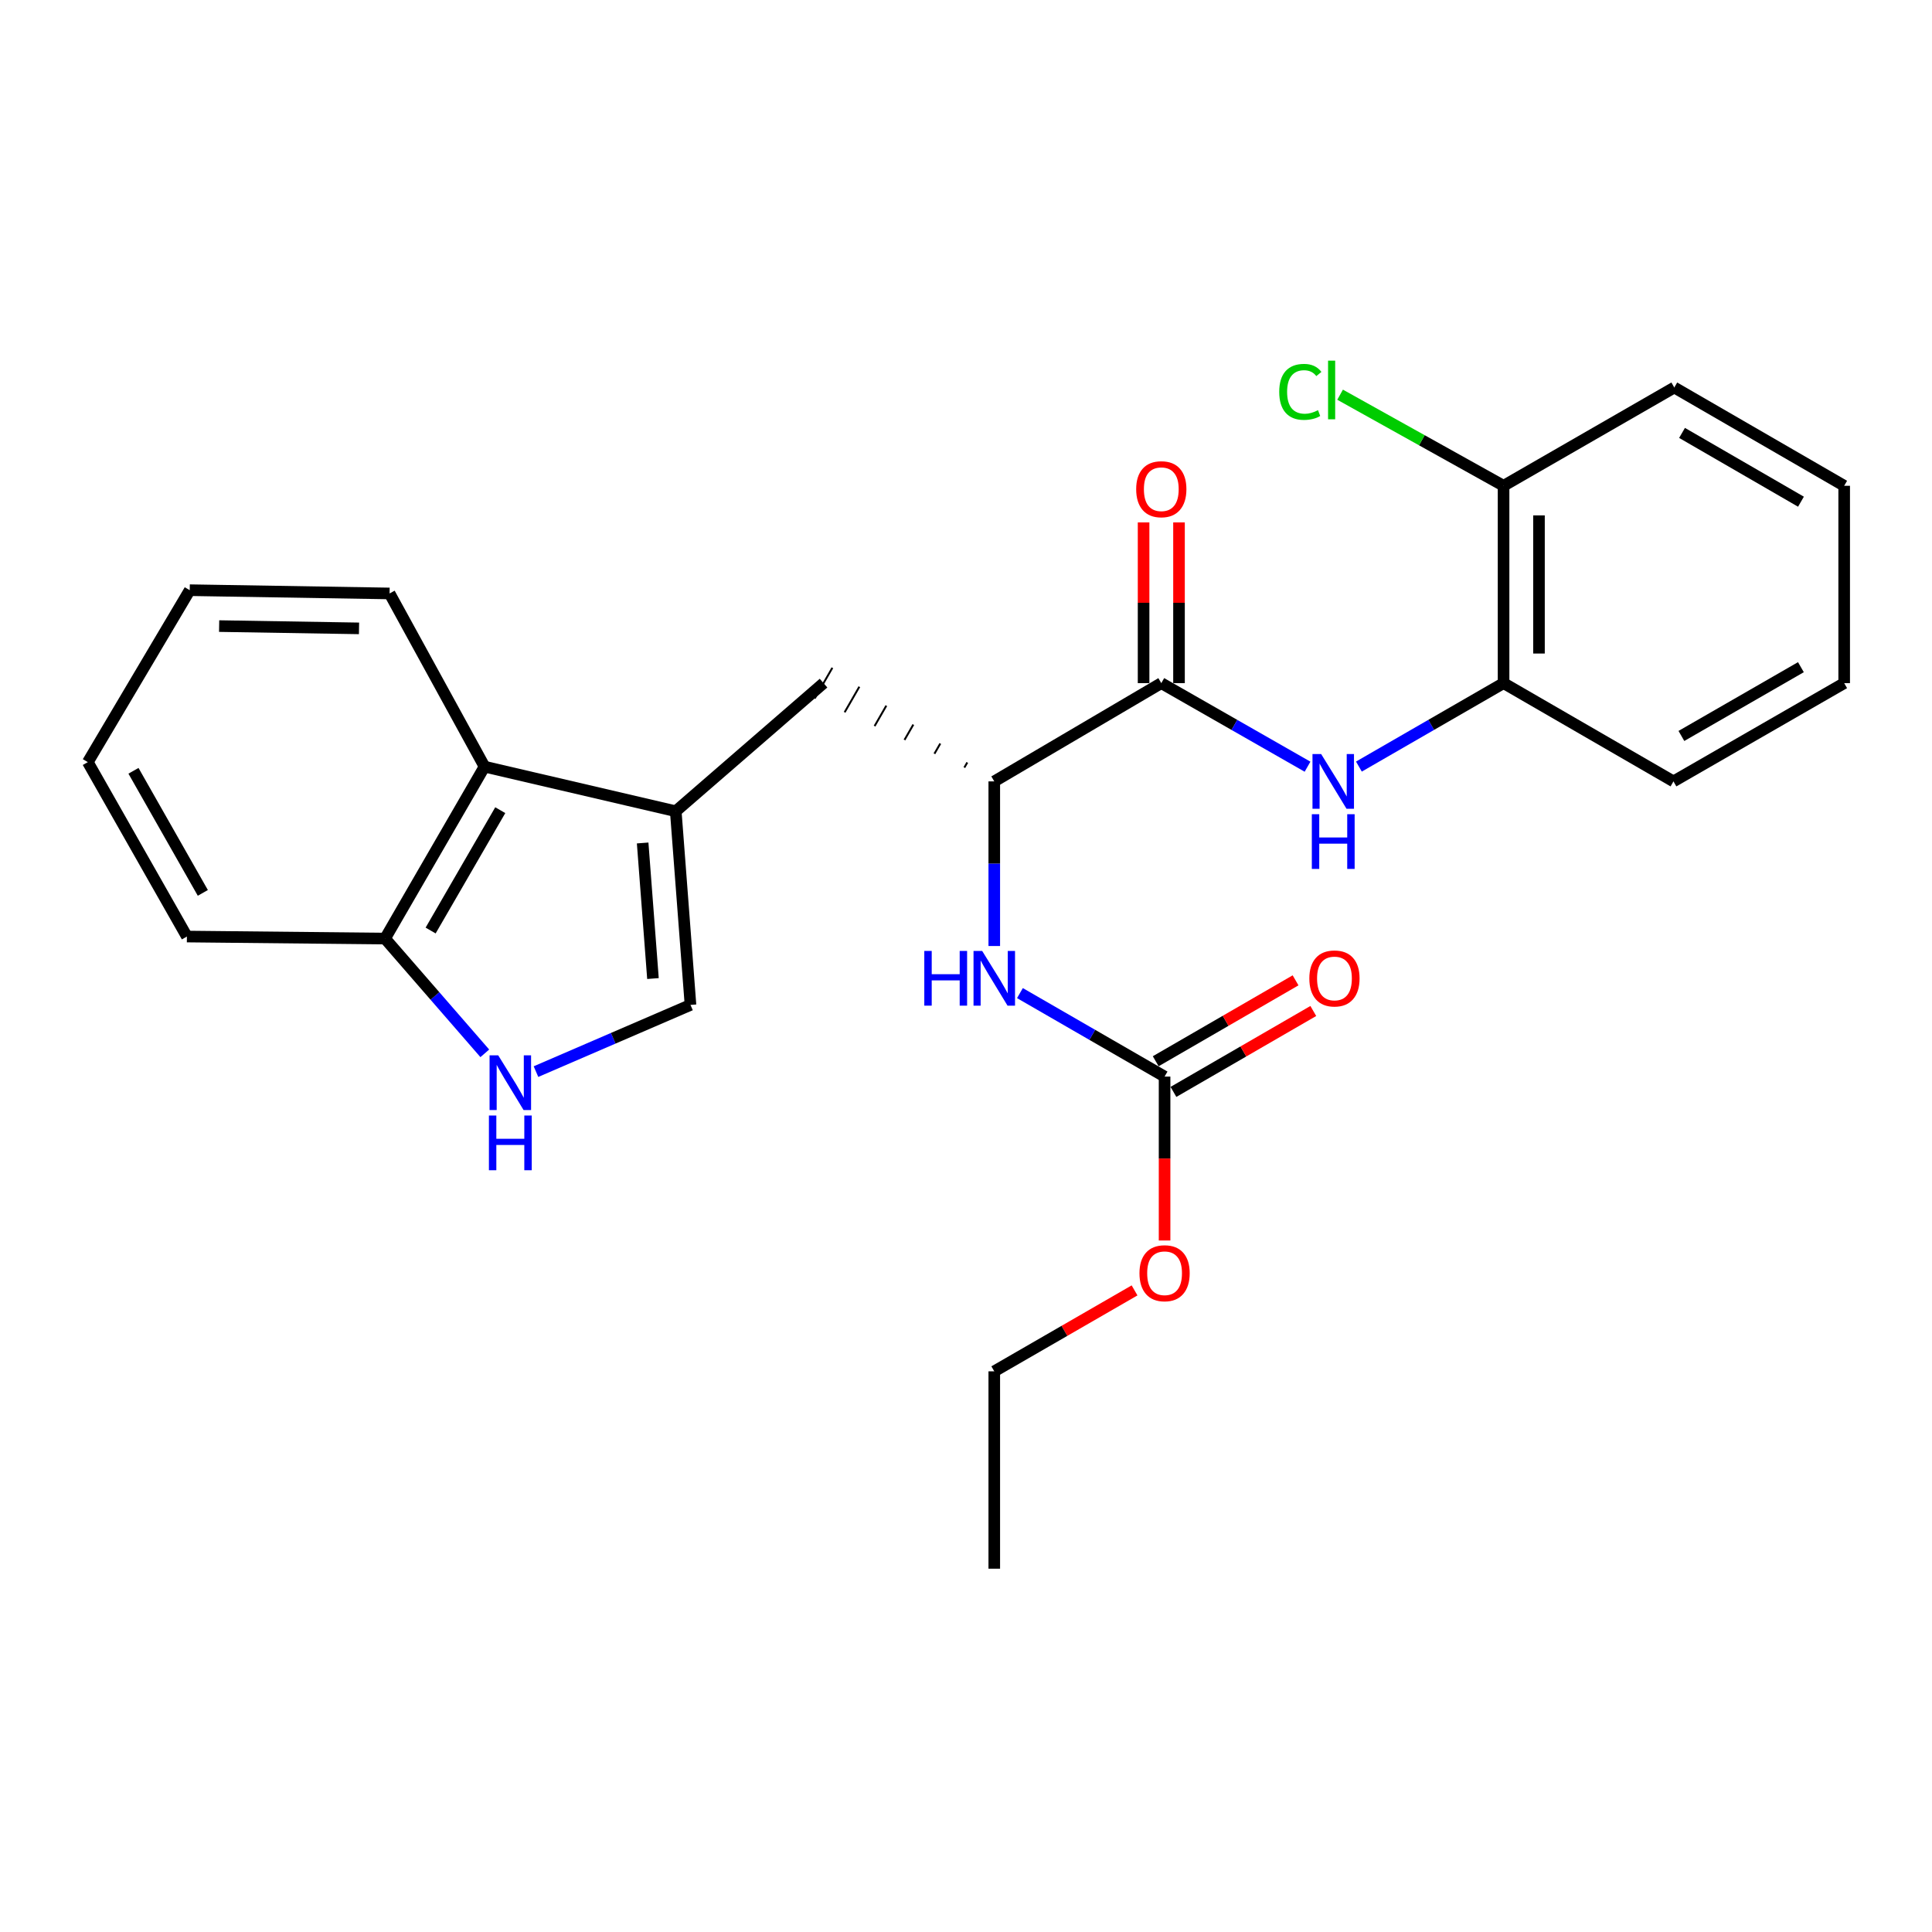 <?xml version='1.0' encoding='iso-8859-1'?>
<svg version='1.1' baseProfile='full'
              xmlns='http://www.w3.org/2000/svg'
                      xmlns:rdkit='http://www.rdkit.org/xml'
                      xmlns:xlink='http://www.w3.org/1999/xlink'
                  xml:space='preserve'
width='1000px' height='1000px' viewBox='0 0 1000 1000'>
<!-- END OF HEADER -->
<rect style='opacity:1.0;fill:#FFFFFF;stroke:none' width='1000' height='1000' x='0' y='0'> </rect>
<path class='bond-3' d='M 349.768,419.894 L 357.396,520.144' style='fill:none;fill-rule:evenodd;stroke:#000000;stroke-width:6px;stroke-linecap:butt;stroke-linejoin:miter;stroke-opacity:1' />
<path class='bond-3' d='M 332.634,436.323 L 337.973,506.497' style='fill:none;fill-rule:evenodd;stroke:#000000;stroke-width:6px;stroke-linecap:butt;stroke-linejoin:miter;stroke-opacity:1' />
<path class='bond-7' d='M 349.768,419.894 L 250.791,396.818' style='fill:none;fill-rule:evenodd;stroke:#000000;stroke-width:6px;stroke-linecap:butt;stroke-linejoin:miter;stroke-opacity:1' />
<path class='bond-8' d='M 349.768,419.894 L 426.259,353.587' style='fill:none;fill-rule:evenodd;stroke:#000000;stroke-width:6px;stroke-linecap:butt;stroke-linejoin:miter;stroke-opacity:1' />
<path class='bond-0' d='M 601.085,353.587 L 514.634,404.445' style='fill:none;fill-rule:evenodd;stroke:#000000;stroke-width:6px;stroke-linecap:butt;stroke-linejoin:miter;stroke-opacity:1' />
<path class='bond-2' d='M 601.085,353.587 L 638.932,375.215' style='fill:none;fill-rule:evenodd;stroke:#000000;stroke-width:6px;stroke-linecap:butt;stroke-linejoin:miter;stroke-opacity:1' />
<path class='bond-2' d='M 638.932,375.215 L 676.779,396.844' style='fill:none;fill-rule:evenodd;stroke:#0000FF;stroke-width:6px;stroke-linecap:butt;stroke-linejoin:miter;stroke-opacity:1' />
<path class='bond-11' d='M 610.25,353.587 L 610.25,311.996' style='fill:none;fill-rule:evenodd;stroke:#000000;stroke-width:6px;stroke-linecap:butt;stroke-linejoin:miter;stroke-opacity:1' />
<path class='bond-11' d='M 610.25,311.996 L 610.25,270.405' style='fill:none;fill-rule:evenodd;stroke:#FF0000;stroke-width:6px;stroke-linecap:butt;stroke-linejoin:miter;stroke-opacity:1' />
<path class='bond-11' d='M 591.919,353.587 L 591.919,311.996' style='fill:none;fill-rule:evenodd;stroke:#000000;stroke-width:6px;stroke-linecap:butt;stroke-linejoin:miter;stroke-opacity:1' />
<path class='bond-11' d='M 591.919,311.996 L 591.919,270.405' style='fill:none;fill-rule:evenodd;stroke:#FF0000;stroke-width:6px;stroke-linecap:butt;stroke-linejoin:miter;stroke-opacity:1' />
<path class='bond-1' d='M 277.422,554.668 L 317.409,537.406' style='fill:none;fill-rule:evenodd;stroke:#0000FF;stroke-width:6px;stroke-linecap:butt;stroke-linejoin:miter;stroke-opacity:1' />
<path class='bond-1' d='M 317.409,537.406 L 357.396,520.144' style='fill:none;fill-rule:evenodd;stroke:#000000;stroke-width:6px;stroke-linecap:butt;stroke-linejoin:miter;stroke-opacity:1' />
<path class='bond-26' d='M 250.931,545.202 L 225.117,515.503' style='fill:none;fill-rule:evenodd;stroke:#0000FF;stroke-width:6px;stroke-linecap:butt;stroke-linejoin:miter;stroke-opacity:1' />
<path class='bond-26' d='M 225.117,515.503 L 199.302,485.804' style='fill:none;fill-rule:evenodd;stroke:#000000;stroke-width:6px;stroke-linecap:butt;stroke-linejoin:miter;stroke-opacity:1' />
<path class='bond-9' d='M 703.366,396.782 L 740.804,375.185' style='fill:none;fill-rule:evenodd;stroke:#0000FF;stroke-width:6px;stroke-linecap:butt;stroke-linejoin:miter;stroke-opacity:1' />
<path class='bond-9' d='M 740.804,375.185 L 778.243,353.587' style='fill:none;fill-rule:evenodd;stroke:#000000;stroke-width:6px;stroke-linecap:butt;stroke-linejoin:miter;stroke-opacity:1' />
<path class='bond-4' d='M 500.667,394.645 L 499.143,397.293' style='fill:none;fill-rule:evenodd;stroke:#000000;stroke-width:1.0px;stroke-linecap:butt;stroke-linejoin:miter;stroke-opacity:1' />
<path class='bond-4' d='M 486.7,384.845 L 483.652,390.141' style='fill:none;fill-rule:evenodd;stroke:#000000;stroke-width:1.0px;stroke-linecap:butt;stroke-linejoin:miter;stroke-opacity:1' />
<path class='bond-4' d='M 472.732,375.044 L 468.161,382.988' style='fill:none;fill-rule:evenodd;stroke:#000000;stroke-width:1.0px;stroke-linecap:butt;stroke-linejoin:miter;stroke-opacity:1' />
<path class='bond-4' d='M 458.765,365.244 L 452.67,375.836' style='fill:none;fill-rule:evenodd;stroke:#000000;stroke-width:1.0px;stroke-linecap:butt;stroke-linejoin:miter;stroke-opacity:1' />
<path class='bond-4' d='M 444.798,355.444 L 437.178,368.684' style='fill:none;fill-rule:evenodd;stroke:#000000;stroke-width:1.0px;stroke-linecap:butt;stroke-linejoin:miter;stroke-opacity:1' />
<path class='bond-4' d='M 430.83,345.643 L 421.687,361.531' style='fill:none;fill-rule:evenodd;stroke:#000000;stroke-width:1.0px;stroke-linecap:butt;stroke-linejoin:miter;stroke-opacity:1' />
<path class='bond-6' d='M 514.634,404.445 L 514.634,447.051' style='fill:none;fill-rule:evenodd;stroke:#000000;stroke-width:6px;stroke-linecap:butt;stroke-linejoin:miter;stroke-opacity:1' />
<path class='bond-6' d='M 514.634,447.051 L 514.634,489.657' style='fill:none;fill-rule:evenodd;stroke:#0000FF;stroke-width:6px;stroke-linecap:butt;stroke-linejoin:miter;stroke-opacity:1' />
<path class='bond-5' d='M 602.785,557.234 L 565.352,535.632' style='fill:none;fill-rule:evenodd;stroke:#000000;stroke-width:6px;stroke-linecap:butt;stroke-linejoin:miter;stroke-opacity:1' />
<path class='bond-5' d='M 565.352,535.632 L 527.919,514.031' style='fill:none;fill-rule:evenodd;stroke:#0000FF;stroke-width:6px;stroke-linecap:butt;stroke-linejoin:miter;stroke-opacity:1' />
<path class='bond-12' d='M 607.375,565.167 L 643.569,544.228' style='fill:none;fill-rule:evenodd;stroke:#000000;stroke-width:6px;stroke-linecap:butt;stroke-linejoin:miter;stroke-opacity:1' />
<path class='bond-12' d='M 643.569,544.228 L 679.763,523.289' style='fill:none;fill-rule:evenodd;stroke:#FF0000;stroke-width:6px;stroke-linecap:butt;stroke-linejoin:miter;stroke-opacity:1' />
<path class='bond-12' d='M 598.196,549.3 L 634.39,528.361' style='fill:none;fill-rule:evenodd;stroke:#000000;stroke-width:6px;stroke-linecap:butt;stroke-linejoin:miter;stroke-opacity:1' />
<path class='bond-12' d='M 634.39,528.361 L 670.583,507.422' style='fill:none;fill-rule:evenodd;stroke:#FF0000;stroke-width:6px;stroke-linecap:butt;stroke-linejoin:miter;stroke-opacity:1' />
<path class='bond-14' d='M 602.785,557.234 L 602.785,599.655' style='fill:none;fill-rule:evenodd;stroke:#000000;stroke-width:6px;stroke-linecap:butt;stroke-linejoin:miter;stroke-opacity:1' />
<path class='bond-14' d='M 602.785,599.655 L 602.785,642.077' style='fill:none;fill-rule:evenodd;stroke:#FF0000;stroke-width:6px;stroke-linecap:butt;stroke-linejoin:miter;stroke-opacity:1' />
<path class='bond-10' d='M 250.791,396.818 L 199.302,485.804' style='fill:none;fill-rule:evenodd;stroke:#000000;stroke-width:6px;stroke-linecap:butt;stroke-linejoin:miter;stroke-opacity:1' />
<path class='bond-10' d='M 258.934,419.346 L 222.892,481.637' style='fill:none;fill-rule:evenodd;stroke:#000000;stroke-width:6px;stroke-linecap:butt;stroke-linejoin:miter;stroke-opacity:1' />
<path class='bond-16' d='M 250.791,396.818 L 201.644,307.169' style='fill:none;fill-rule:evenodd;stroke:#000000;stroke-width:6px;stroke-linecap:butt;stroke-linejoin:miter;stroke-opacity:1' />
<path class='bond-13' d='M 778.243,353.587 L 778.243,251.443' style='fill:none;fill-rule:evenodd;stroke:#000000;stroke-width:6px;stroke-linecap:butt;stroke-linejoin:miter;stroke-opacity:1' />
<path class='bond-13' d='M 796.574,338.266 L 796.574,266.765' style='fill:none;fill-rule:evenodd;stroke:#000000;stroke-width:6px;stroke-linecap:butt;stroke-linejoin:miter;stroke-opacity:1' />
<path class='bond-17' d='M 778.243,353.587 L 866.18,404.445' style='fill:none;fill-rule:evenodd;stroke:#000000;stroke-width:6px;stroke-linecap:butt;stroke-linejoin:miter;stroke-opacity:1' />
<path class='bond-18' d='M 199.302,485.804 L 96.74,484.755' style='fill:none;fill-rule:evenodd;stroke:#000000;stroke-width:6px;stroke-linecap:butt;stroke-linejoin:miter;stroke-opacity:1' />
<path class='bond-15' d='M 778.243,251.443 L 735.938,227.868' style='fill:none;fill-rule:evenodd;stroke:#000000;stroke-width:6px;stroke-linecap:butt;stroke-linejoin:miter;stroke-opacity:1' />
<path class='bond-15' d='M 735.938,227.868 L 693.633,204.293' style='fill:none;fill-rule:evenodd;stroke:#00CC00;stroke-width:6px;stroke-linecap:butt;stroke-linejoin:miter;stroke-opacity:1' />
<path class='bond-19' d='M 778.243,251.443 L 866.608,200.575' style='fill:none;fill-rule:evenodd;stroke:#000000;stroke-width:6px;stroke-linecap:butt;stroke-linejoin:miter;stroke-opacity:1' />
<path class='bond-20' d='M 587.241,667.908 L 550.938,688.853' style='fill:none;fill-rule:evenodd;stroke:#FF0000;stroke-width:6px;stroke-linecap:butt;stroke-linejoin:miter;stroke-opacity:1' />
<path class='bond-20' d='M 550.938,688.853 L 514.634,709.798' style='fill:none;fill-rule:evenodd;stroke:#000000;stroke-width:6px;stroke-linecap:butt;stroke-linejoin:miter;stroke-opacity:1' />
<path class='bond-22' d='M 201.644,307.169 L 98.207,305.479' style='fill:none;fill-rule:evenodd;stroke:#000000;stroke-width:6px;stroke-linecap:butt;stroke-linejoin:miter;stroke-opacity:1' />
<path class='bond-22' d='M 185.829,325.244 L 113.423,324.061' style='fill:none;fill-rule:evenodd;stroke:#000000;stroke-width:6px;stroke-linecap:butt;stroke-linejoin:miter;stroke-opacity:1' />
<path class='bond-23' d='M 866.18,404.445 L 954.545,353.587' style='fill:none;fill-rule:evenodd;stroke:#000000;stroke-width:6px;stroke-linecap:butt;stroke-linejoin:miter;stroke-opacity:1' />
<path class='bond-23' d='M 870.291,380.929 L 932.147,345.329' style='fill:none;fill-rule:evenodd;stroke:#000000;stroke-width:6px;stroke-linecap:butt;stroke-linejoin:miter;stroke-opacity:1' />
<path class='bond-27' d='M 96.74,484.755 L 45.455,394.476' style='fill:none;fill-rule:evenodd;stroke:#000000;stroke-width:6px;stroke-linecap:butt;stroke-linejoin:miter;stroke-opacity:1' />
<path class='bond-27' d='M 104.986,462.159 L 69.086,398.963' style='fill:none;fill-rule:evenodd;stroke:#000000;stroke-width:6px;stroke-linecap:butt;stroke-linejoin:miter;stroke-opacity:1' />
<path class='bond-28' d='M 866.608,200.575 L 954.545,251.443' style='fill:none;fill-rule:evenodd;stroke:#000000;stroke-width:6px;stroke-linecap:butt;stroke-linejoin:miter;stroke-opacity:1' />
<path class='bond-28' d='M 870.62,224.073 L 932.176,259.681' style='fill:none;fill-rule:evenodd;stroke:#000000;stroke-width:6px;stroke-linecap:butt;stroke-linejoin:miter;stroke-opacity:1' />
<path class='bond-21' d='M 514.634,709.798 L 514.634,811.952' style='fill:none;fill-rule:evenodd;stroke:#000000;stroke-width:6px;stroke-linecap:butt;stroke-linejoin:miter;stroke-opacity:1' />
<path class='bond-24' d='M 98.207,305.479 L 45.455,394.476' style='fill:none;fill-rule:evenodd;stroke:#000000;stroke-width:6px;stroke-linecap:butt;stroke-linejoin:miter;stroke-opacity:1' />
<path class='bond-25' d='M 954.545,353.587 L 954.545,251.443' style='fill:none;fill-rule:evenodd;stroke:#000000;stroke-width:6px;stroke-linecap:butt;stroke-linejoin:miter;stroke-opacity:1' />
<path  class='atom-2' d='M 257.882 546.241
L 267.162 561.241
Q 268.082 562.721, 269.562 565.401
Q 271.042 568.081, 271.122 568.241
L 271.122 546.241
L 274.882 546.241
L 274.882 574.561
L 271.002 574.561
L 261.042 558.161
Q 259.882 556.241, 258.642 554.041
Q 257.442 551.841, 257.082 551.161
L 257.082 574.561
L 253.402 574.561
L 253.402 546.241
L 257.882 546.241
' fill='#0000FF'/>
<path  class='atom-2' d='M 253.062 577.393
L 256.902 577.393
L 256.902 589.433
L 271.382 589.433
L 271.382 577.393
L 275.222 577.393
L 275.222 605.713
L 271.382 605.713
L 271.382 592.633
L 256.902 592.633
L 256.902 605.713
L 253.062 605.713
L 253.062 577.393
' fill='#0000FF'/>
<path  class='atom-3' d='M 683.821 390.285
L 693.101 405.285
Q 694.021 406.765, 695.501 409.445
Q 696.981 412.125, 697.061 412.285
L 697.061 390.285
L 700.821 390.285
L 700.821 418.605
L 696.941 418.605
L 686.981 402.205
Q 685.821 400.285, 684.581 398.085
Q 683.381 395.885, 683.021 395.205
L 683.021 418.605
L 679.341 418.605
L 679.341 390.285
L 683.821 390.285
' fill='#0000FF'/>
<path  class='atom-3' d='M 679.001 421.437
L 682.841 421.437
L 682.841 433.477
L 697.321 433.477
L 697.321 421.437
L 701.161 421.437
L 701.161 449.757
L 697.321 449.757
L 697.321 436.677
L 682.841 436.677
L 682.841 449.757
L 679.001 449.757
L 679.001 421.437
' fill='#0000FF'/>
<path  class='atom-7' d='M 478.414 492.205
L 482.254 492.205
L 482.254 504.245
L 496.734 504.245
L 496.734 492.205
L 500.574 492.205
L 500.574 520.525
L 496.734 520.525
L 496.734 507.445
L 482.254 507.445
L 482.254 520.525
L 478.414 520.525
L 478.414 492.205
' fill='#0000FF'/>
<path  class='atom-7' d='M 508.374 492.205
L 517.654 507.205
Q 518.574 508.685, 520.054 511.365
Q 521.534 514.045, 521.614 514.205
L 521.614 492.205
L 525.374 492.205
L 525.374 520.525
L 521.494 520.525
L 511.534 504.125
Q 510.374 502.205, 509.134 500.005
Q 507.934 497.805, 507.574 497.125
L 507.574 520.525
L 503.894 520.525
L 503.894 492.205
L 508.374 492.205
' fill='#0000FF'/>
<path  class='atom-12' d='M 588.085 253.214
Q 588.085 246.414, 591.445 242.614
Q 594.805 238.814, 601.085 238.814
Q 607.365 238.814, 610.725 242.614
Q 614.085 246.414, 614.085 253.214
Q 614.085 260.094, 610.685 264.014
Q 607.285 267.894, 601.085 267.894
Q 594.845 267.894, 591.445 264.014
Q 588.085 260.134, 588.085 253.214
M 601.085 264.694
Q 605.405 264.694, 607.725 261.814
Q 610.085 258.894, 610.085 253.214
Q 610.085 247.654, 607.725 244.854
Q 605.405 242.014, 601.085 242.014
Q 596.765 242.014, 594.405 244.814
Q 592.085 247.614, 592.085 253.214
Q 592.085 258.934, 594.405 261.814
Q 596.765 264.694, 601.085 264.694
' fill='#FF0000'/>
<path  class='atom-13' d='M 677.713 506.445
Q 677.713 499.645, 681.073 495.845
Q 684.433 492.045, 690.713 492.045
Q 696.993 492.045, 700.353 495.845
Q 703.713 499.645, 703.713 506.445
Q 703.713 513.325, 700.313 517.245
Q 696.913 521.125, 690.713 521.125
Q 684.473 521.125, 681.073 517.245
Q 677.713 513.365, 677.713 506.445
M 690.713 517.925
Q 695.033 517.925, 697.353 515.045
Q 699.713 512.125, 699.713 506.445
Q 699.713 500.885, 697.353 498.085
Q 695.033 495.245, 690.713 495.245
Q 686.393 495.245, 684.033 498.045
Q 681.713 500.845, 681.713 506.445
Q 681.713 512.165, 684.033 515.045
Q 686.393 517.925, 690.713 517.925
' fill='#FF0000'/>
<path  class='atom-15' d='M 589.785 659.02
Q 589.785 652.22, 593.145 648.42
Q 596.505 644.62, 602.785 644.62
Q 609.065 644.62, 612.425 648.42
Q 615.785 652.22, 615.785 659.02
Q 615.785 665.9, 612.385 669.82
Q 608.985 673.7, 602.785 673.7
Q 596.545 673.7, 593.145 669.82
Q 589.785 665.94, 589.785 659.02
M 602.785 670.5
Q 607.105 670.5, 609.425 667.62
Q 611.785 664.7, 611.785 659.02
Q 611.785 653.46, 609.425 650.66
Q 607.105 647.82, 602.785 647.82
Q 598.465 647.82, 596.105 650.62
Q 593.785 653.42, 593.785 659.02
Q 593.785 664.74, 596.105 667.62
Q 598.465 670.5, 602.785 670.5
' fill='#FF0000'/>
<path  class='atom-16' d='M 662.126 202.828
Q 662.126 195.788, 665.406 192.108
Q 668.726 188.388, 675.006 188.388
Q 680.846 188.388, 683.966 192.508
L 681.326 194.668
Q 679.046 191.668, 675.006 191.668
Q 670.726 191.668, 668.446 194.548
Q 666.206 197.388, 666.206 202.828
Q 666.206 208.428, 668.526 211.308
Q 670.886 214.188, 675.446 214.188
Q 678.566 214.188, 682.206 212.308
L 683.326 215.308
Q 681.846 216.268, 679.606 216.828
Q 677.366 217.388, 674.886 217.388
Q 668.726 217.388, 665.406 213.628
Q 662.126 209.868, 662.126 202.828
' fill='#00CC00'/>
<path  class='atom-16' d='M 687.406 186.668
L 691.086 186.668
L 691.086 217.028
L 687.406 217.028
L 687.406 186.668
' fill='#00CC00'/>
</svg>
